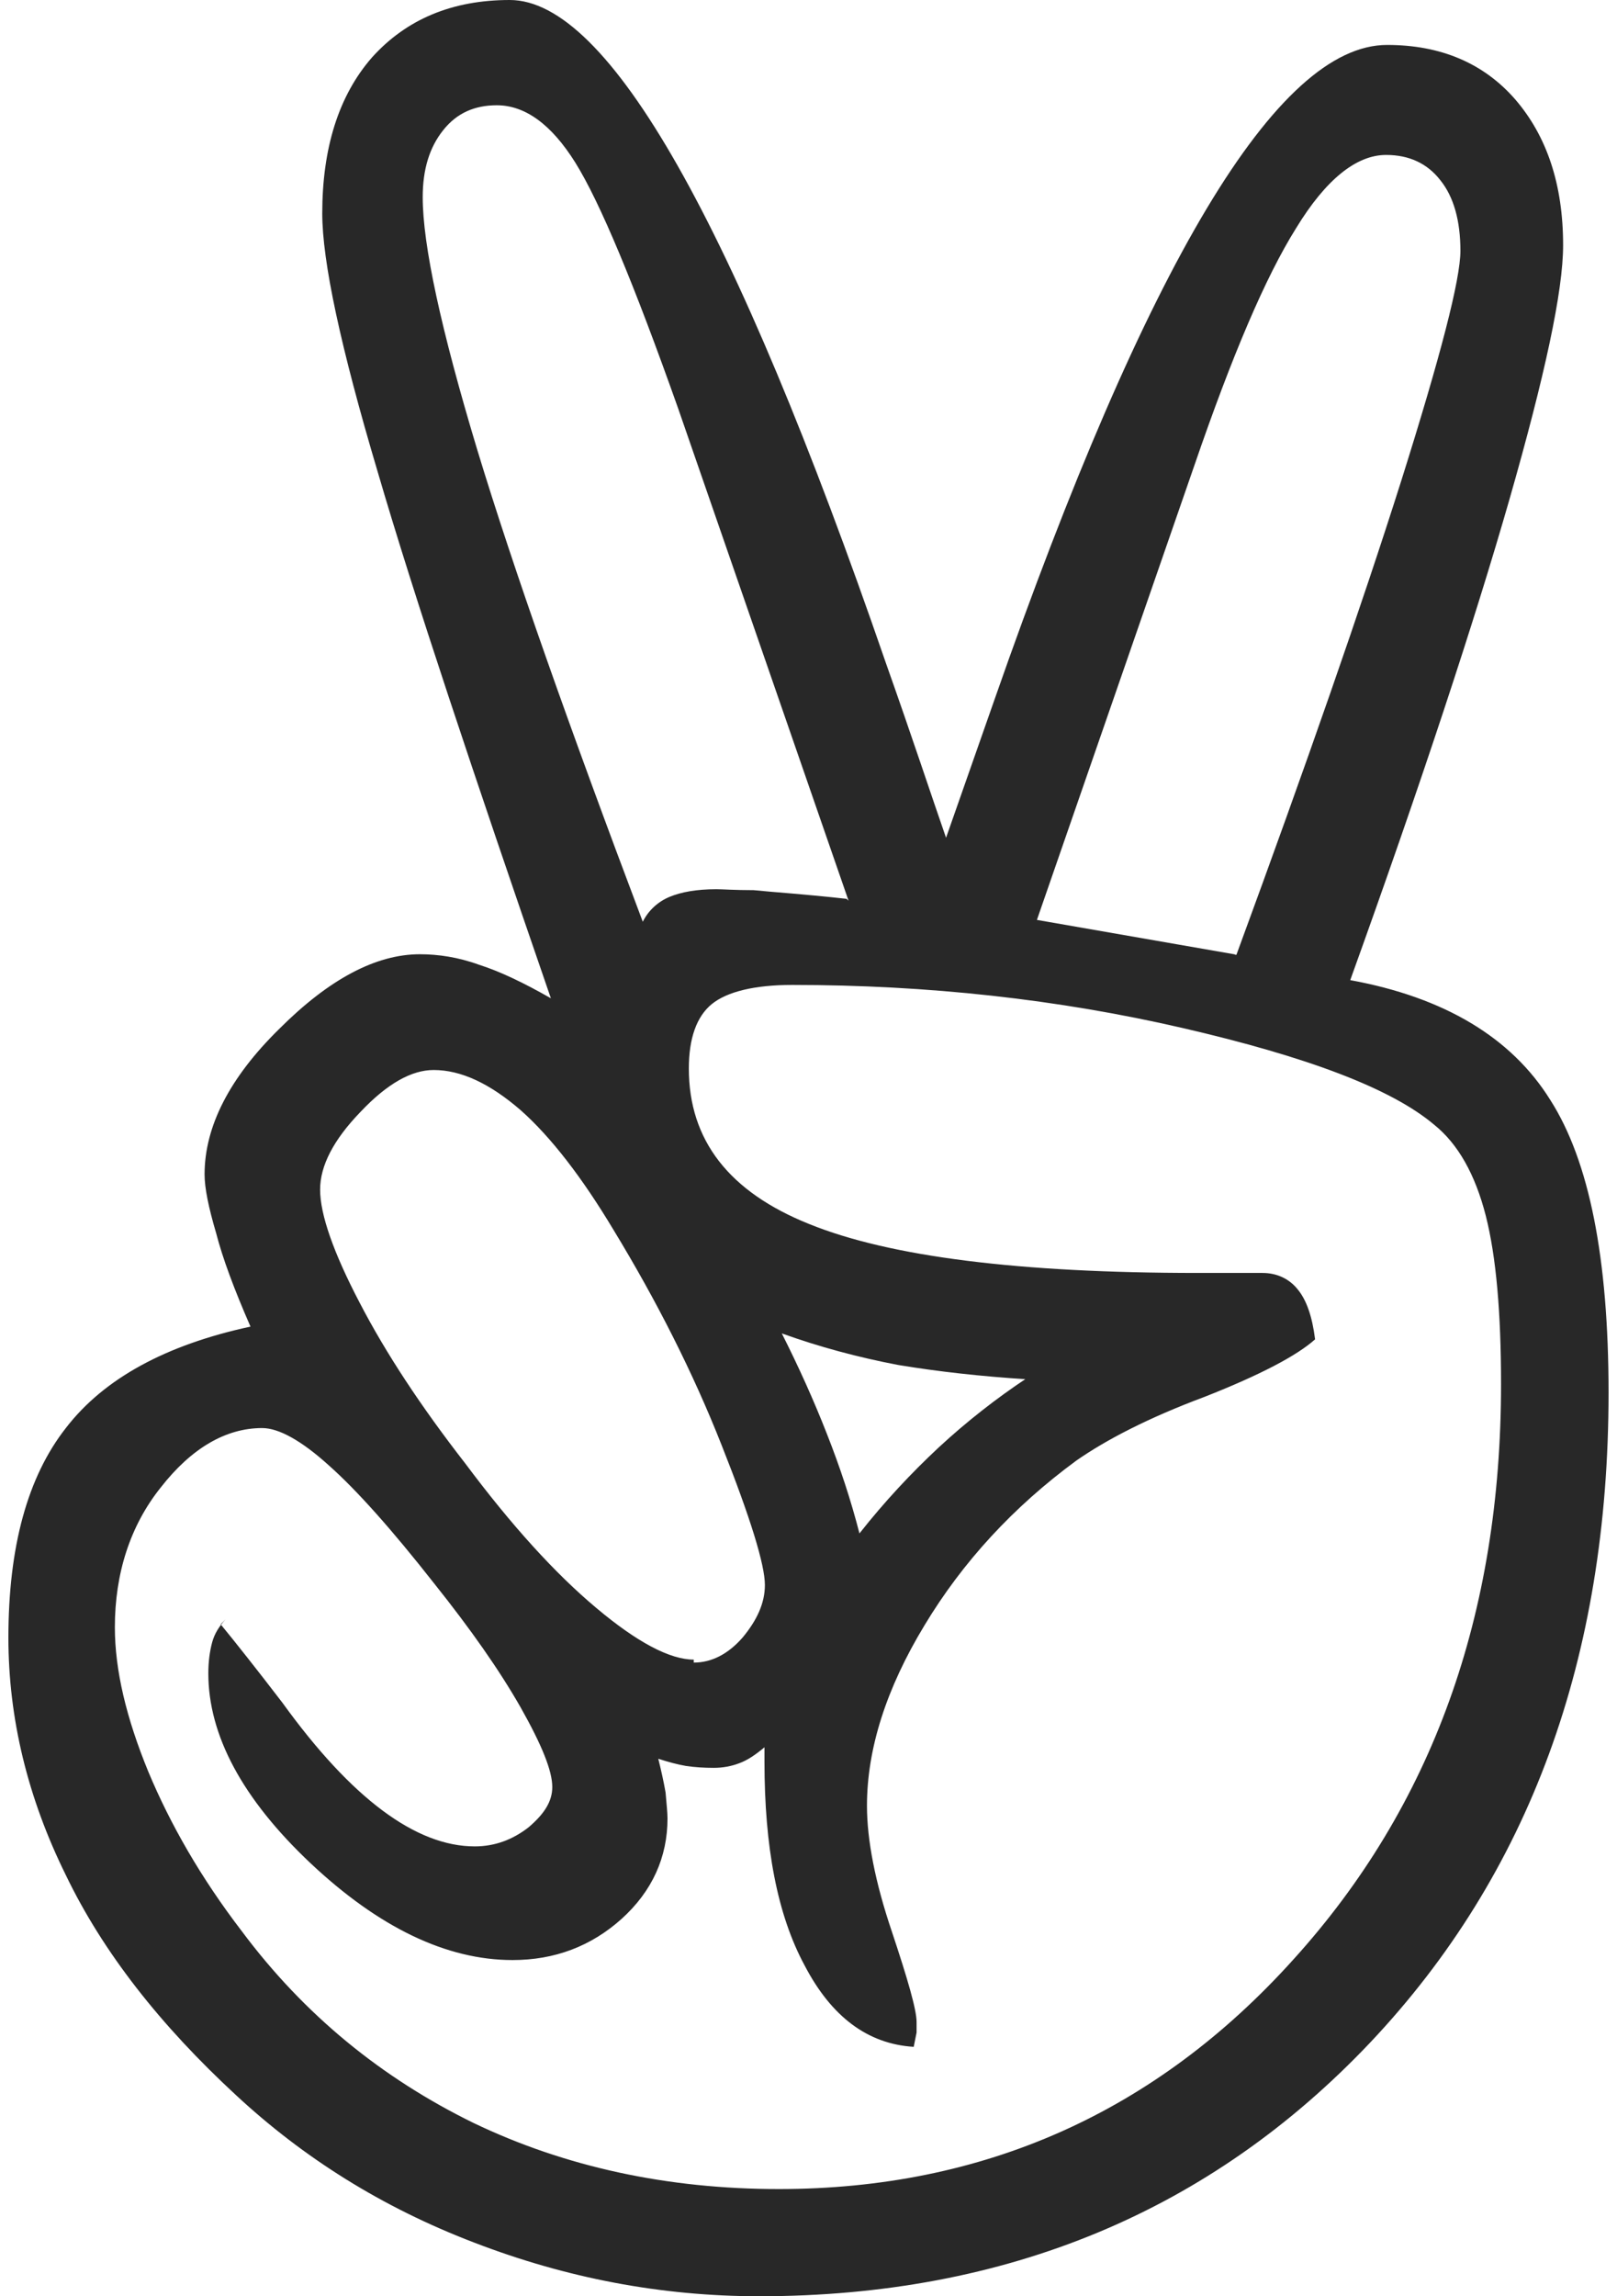 <?xml version="1.0" encoding="utf-8"?>
<!-- Generator: Adobe Illustrator 16.0.5, SVG Export Plug-In . SVG Version: 6.00 Build 0)  -->
<!DOCTYPE svg PUBLIC "-//W3C//DTD SVG 1.1//EN" "http://www.w3.org/Graphics/SVG/1.1/DTD/svg11.dtd">
<svg version="1.1" id="Layer_1" xmlns="http://www.w3.org/2000/svg" xmlns:xlink="http://www.w3.org/1999/xlink" x="0px" y="0px"
	 width="31px" height="44px" viewBox="0 0 31 44" enable-background="new 0 0 31 44" xml:space="preserve">
<path opacity="0.84" d="M23.704,18.295c1.349-3.668,2.403-6.694,3.161-9.086c0.752-2.385,1.133-3.852,1.133-4.402
	c0-0.578-0.128-1.035-0.385-1.354c-0.248-0.319-0.595-0.484-1.04-0.484c-0.568,0-1.155,0.468-1.725,1.403
	c-0.587,0.936-1.229,2.447-1.943,4.525l-3.026,8.73l3.814,0.664h-0.019v0.004H23.704z M19.683,26.429
	c-0.869-0.055-1.693-0.146-2.465-0.274c-0.771-0.147-1.522-0.349-2.23-0.605c0.324,0.642,0.614,1.284,0.865,1.926
	c0.253,0.642,0.459,1.266,0.624,1.907c0.477-0.605,0.99-1.155,1.522-1.65c0.535-0.495,1.101-0.936,1.678-1.32L19.683,26.429z
	 M16.268,17.259l-3.265-9.427c-0.851-2.403-1.504-3.962-1.972-4.714c-0.458-0.733-0.963-1.101-1.507-1.101
	c-0.422,0-0.765,0.147-1.027,0.477c-0.264,0.33-0.393,0.752-0.393,1.284c0,0.917,0.349,2.531,1.046,4.842
	c0.697,2.292,1.76,5.3,3.173,9.042c0.11-0.22,0.293-0.385,0.514-0.477c0.22-0.091,0.513-0.146,0.898-0.146
	c0.11,0,0.349,0.018,0.715,0.018c0.349,0.037,0.954,0.074,1.779,0.166L16.268,17.259z M13.3,31.858c0.345,0,0.66-0.165,0.935-0.478
	c0.275-0.33,0.429-0.66,0.429-1.009c0-0.385-0.275-1.283-0.829-2.678c-0.55-1.394-1.248-2.77-2.073-4.126
	c-0.605-1.009-1.201-1.78-1.779-2.293c-0.594-0.514-1.146-0.771-1.669-0.771c-0.422,0-0.888,0.257-1.407,0.807
	c-0.513,0.532-0.77,1.027-0.77,1.485c0,0.477,0.257,1.21,0.757,2.165c0.504,0.972,1.183,1.999,2.025,3.081
	c0.89,1.192,1.724,2.109,2.513,2.77c0.785,0.66,1.412,0.99,1.871,0.99H13.3V31.858z M4.23,31.124
	c0.286,0.349,0.679,0.844,1.185,1.504c1.326,1.835,2.559,2.752,3.687,2.752c0.385,0,0.728-0.129,1.033-0.367
	c0.301-0.257,0.453-0.495,0.453-0.771c0-0.312-0.202-0.807-0.605-1.522c-0.407-0.715-0.961-1.504-1.664-2.384
	c-0.807-1.027-1.477-1.779-2.014-2.256c-0.528-0.478-0.963-0.716-1.279-0.716c-0.697,0-1.357,0.386-1.944,1.138
	c-0.587,0.733-0.88,1.65-0.88,2.678c0,0.825,0.22,1.742,0.642,2.77c0.422,1.009,1.009,2.035,1.797,3.062
	c1.192,1.596,2.678,2.807,4.438,3.668c1.761,0.844,3.723,1.266,5.851,1.266c3.925,0,7.226-1.467,9.868-4.401
	c2.659-2.935,3.979-6.604,3.979-11.023c0-1.357-0.092-2.439-0.293-3.228c-0.202-0.789-0.532-1.376-0.99-1.743
	c-0.826-0.697-2.439-1.302-4.824-1.853c-2.384-0.55-4.879-0.825-7.483-0.825c-0.715,0-1.247,0.128-1.541,0.367
	c-0.293,0.239-0.44,0.661-0.44,1.234c0,1.375,0.771,2.366,2.311,2.982c1.541,0.624,4.017,0.936,7.447,0.936h1.239
	c0.275,0,0.514,0.11,0.679,0.319c0.165,0.201,0.275,0.514,0.33,0.953c-0.349,0.312-1.045,0.679-2.116,1.101
	c-1.082,0.403-1.89,0.825-2.458,1.22c-1.21,0.888-2.183,1.944-2.916,3.162c-0.733,1.21-1.101,2.366-1.101,3.453
	c0,0.661,0.158,1.468,0.474,2.403c0.312,0.936,0.477,1.509,0.477,1.742v0.202l-0.055,0.274c-0.881-0.055-1.577-0.574-2.091-1.559
	c-0.526-0.973-0.77-2.274-0.77-3.907v-0.274c-0.165,0.138-0.323,0.247-0.477,0.303c-0.158,0.062-0.327,0.091-0.495,0.091
	c-0.184,0-0.363-0.011-0.532-0.036c-0.165-0.029-0.331-0.073-0.532-0.138c0.055,0.22,0.104,0.44,0.14,0.647
	c0.018,0.221,0.037,0.385,0.037,0.495c0,0.745-0.293,1.395-0.88,1.926c-0.587,0.526-1.284,0.789-2.091,0.789
	c-1.266,0-2.562-0.624-3.87-1.853c-1.312-1.236-1.962-2.458-1.962-3.641c0-0.221,0.027-0.422,0.073-0.593s0.138-0.312,0.257-0.44
	L4.23,31.124z M25.886,18.781c1.806,0.33,3.09,1.101,3.833,2.293c0.752,1.174,1.119,3.044,1.119,5.612
	c0,5.081-1.52,9.226-4.571,12.454C23.209,42.367,19.303,44,14.552,44c-1.876,0-3.697-0.349-5.458-1.027
	c-1.779-0.679-3.283-1.633-4.567-2.824c-1.449-1.339-2.549-2.733-3.265-4.219c-0.734-1.485-1.101-3.008-1.101-4.549
	c0-1.742,0.367-3.081,1.101-4.017c0.733-0.953,1.926-1.596,3.54-1.944c-0.312-0.715-0.532-1.302-0.66-1.797
	c-0.146-0.495-0.22-0.862-0.22-1.119c0-0.917,0.477-1.852,1.431-2.788c0.954-0.954,1.853-1.431,2.696-1.431
	c0.348,0,0.733,0.055,1.137,0.202c0.403,0.128,0.862,0.349,1.375,0.642c-1.486-4.31-2.623-7.703-3.32-10.087
	C6.526,6.639,6.178,5.007,6.178,4.09c0-1.247,0.312-2.256,0.954-2.99C7.792,0.367,8.672,0,9.773,0c1.889,0,4.292,4.236,7.208,12.697
	c0.514,1.449,0.881,2.568,1.156,3.356l0.935-2.665c2.917-8.345,5.411-12.527,7.521-12.527c1.026,0,1.852,0.349,2.457,1.045
	c0.605,0.703,0.917,1.627,0.917,2.793c0,0.88-0.349,2.494-1.026,4.86c-0.674,2.348-1.688,5.429-3.063,9.244"/>
</svg>
